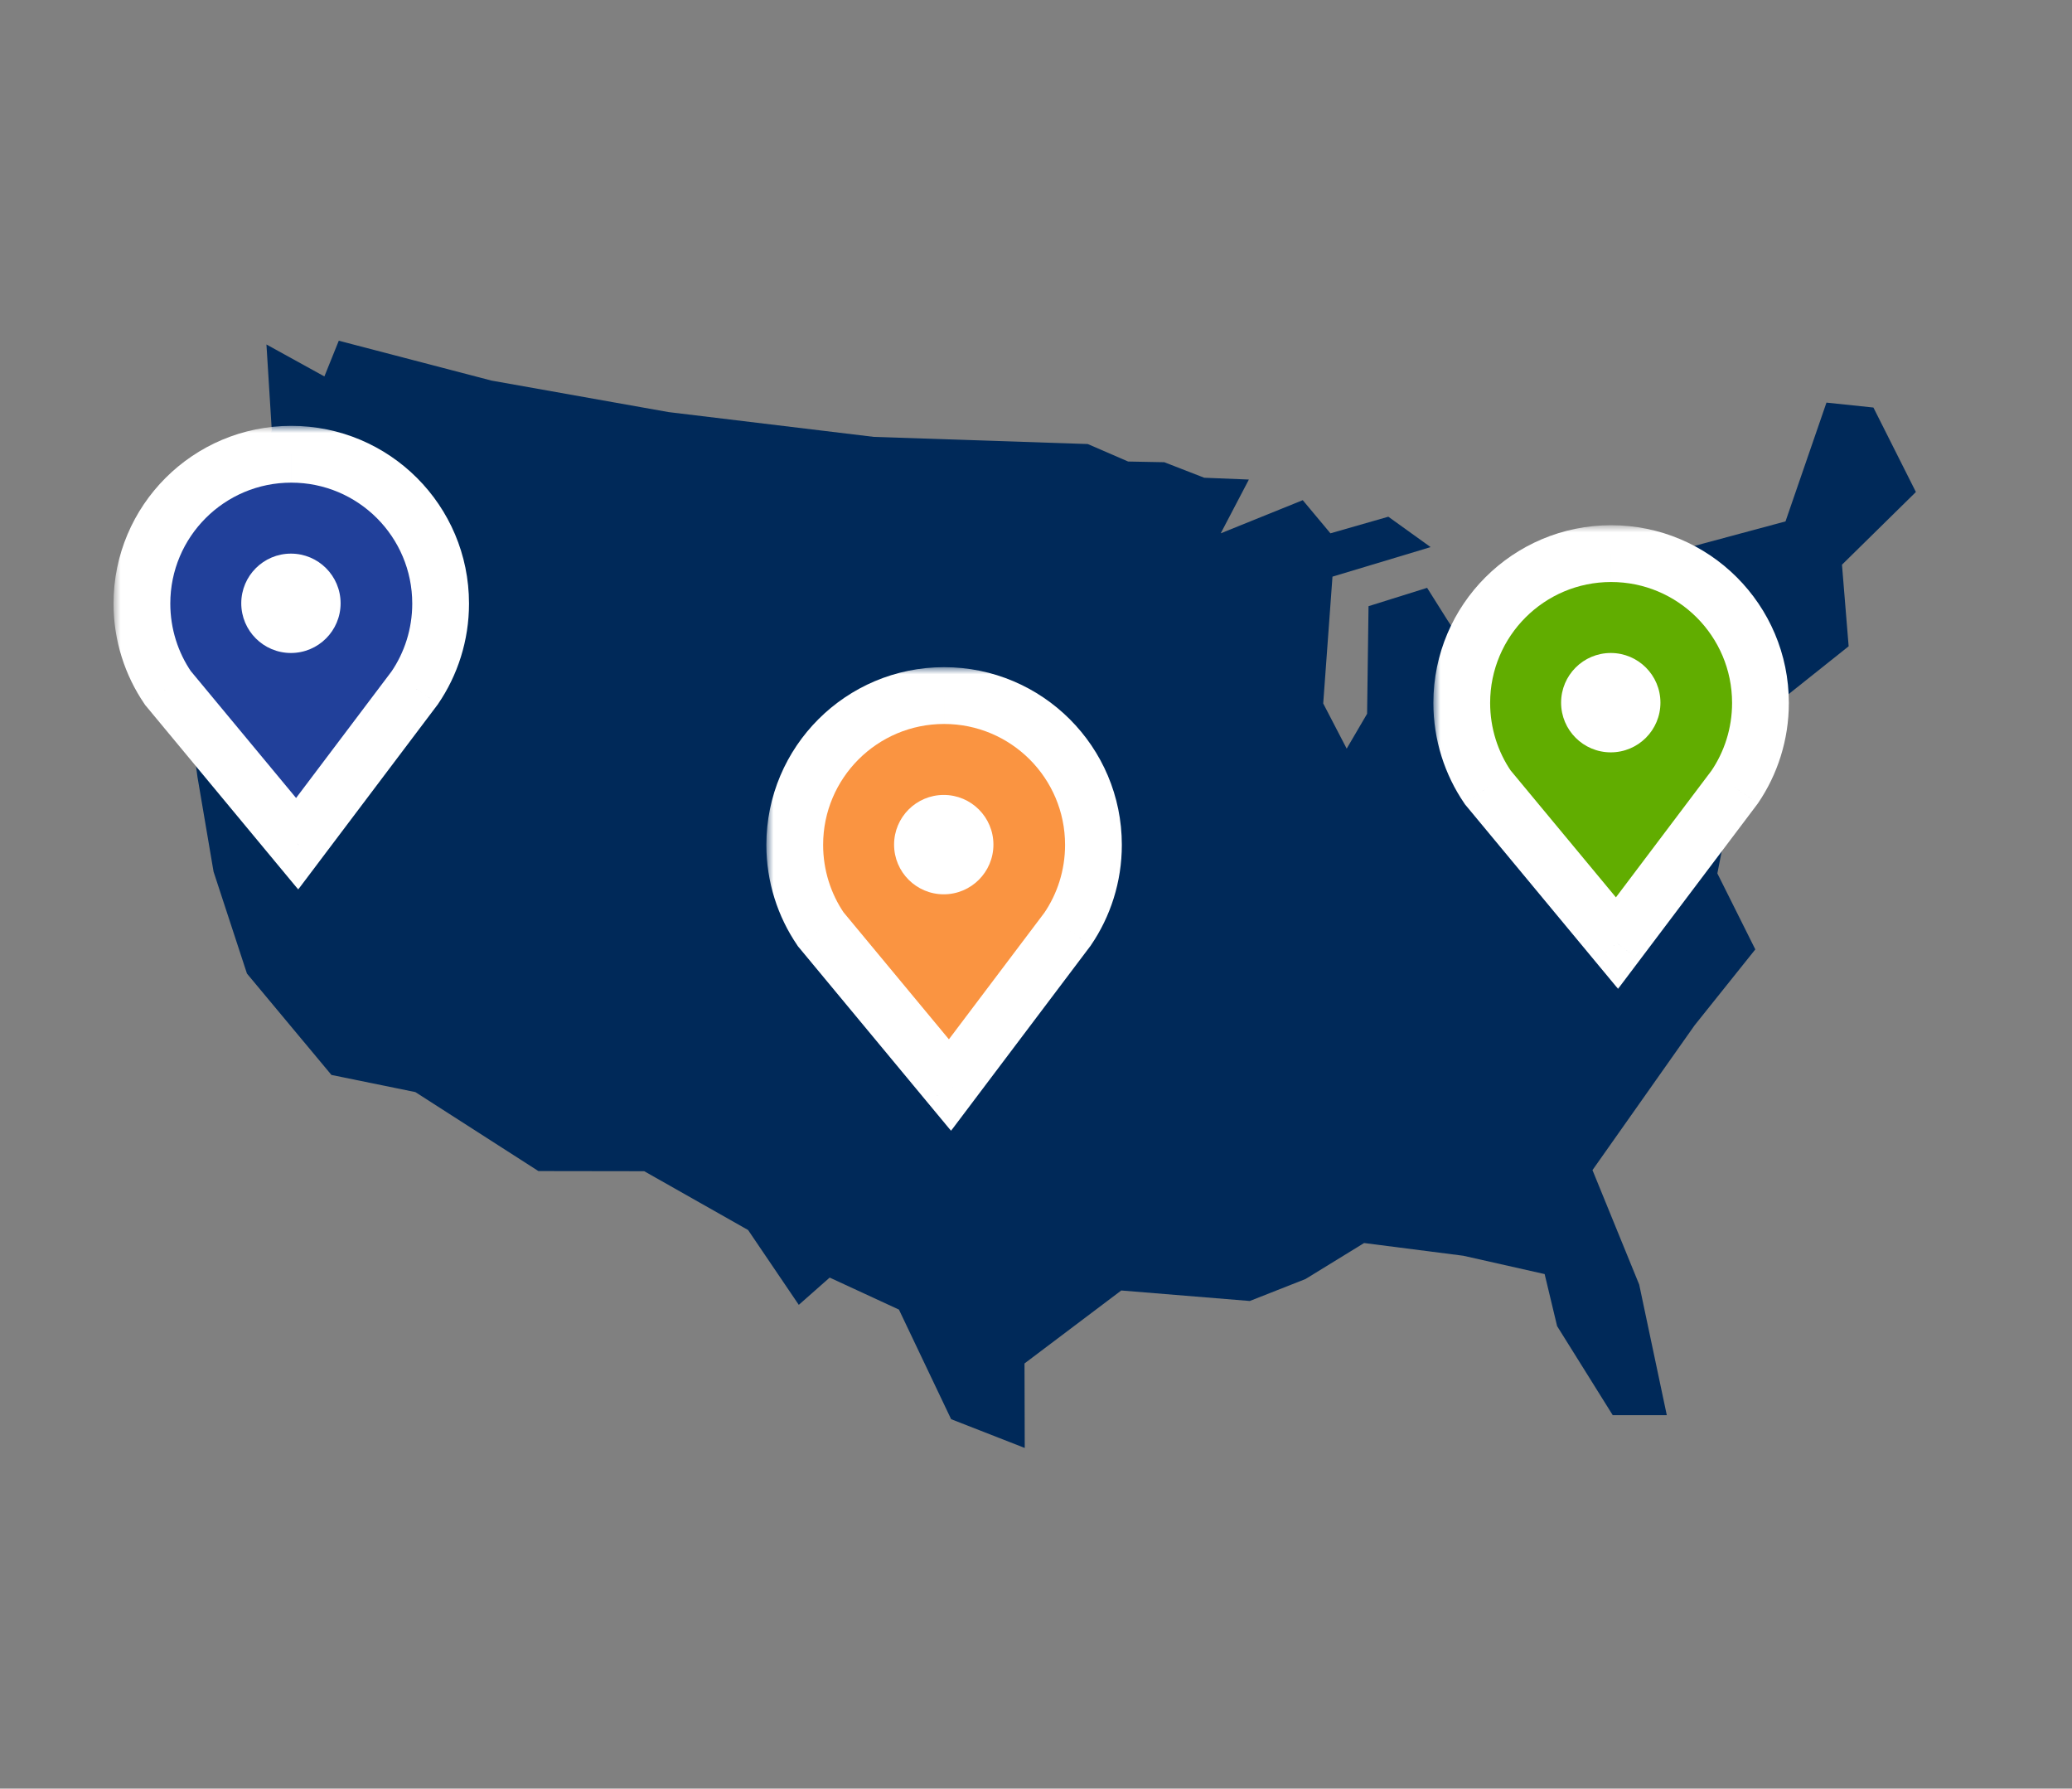 <svg fill="none" height="126" viewBox="0 0 146 126" width="146" xmlns="http://www.w3.org/2000/svg" xmlns:xlink="http://www.w3.org/1999/xlink"><rect x="0" y="0" width="146" height="126" fill="#808080" stroke="none"/><mask id="a" fill="#000" height="33" maskUnits="userSpaceOnUse" width="26" x="8" y="30"><path d="m8 30h26v33h-26z" fill="#fff"/><path clip-rule="evenodd" d="m10 42.517c0-5.809 4.712-10.517 10.524-10.517s10.524 4.709 10.524 10.517c0 2.199-.675 4.257-1.83 5.945l-8.28 10.975-9.108-10.975c-1.155-1.688-1.83-3.745-1.83-5.945z" fill="#000" fill-rule="evenodd"/></mask><mask id="b" fill="#000" height="33" maskUnits="userSpaceOnUse" width="26" x="54" y="47"><path d="m54 47h26v33h-26z" fill="#fff"/><path clip-rule="evenodd" d="m56 59.517c0-5.809 4.712-10.517 10.524-10.517s10.524 4.709 10.524 10.517c0 2.199-.675 4.257-1.83 5.945l-8.28 10.975-9.108-10.975c-1.155-1.688-1.83-3.745-1.83-5.945z" fill="#000" fill-rule="evenodd"/></mask><mask id="c" fill="#000" height="33" maskUnits="userSpaceOnUse" width="26" x="101" y="37"><path d="m101 37h26v33h-26z" fill="#fff"/><path clip-rule="evenodd" d="m103 49.517c0-5.809 4.712-10.517 10.524-10.517s10.524 4.709 10.524 10.517c0 2.199-.675 4.257-1.83 5.945l-8.28 10.975-9.108-10.975c-1.155-1.688-1.83-3.745-1.83-5.945z" fill="#000" fill-rule="evenodd"/></mask><path d="m76.646 31.28 2.846 1.232 2.546.049 2.817 1.094 3.145.127-1.983 3.788 5.779-2.335 1.951 2.335 4.08-1.17 2.979 2.141-6.915 2.081-.653 8.933 1.654 3.183 1.438-2.456.101-7.579 4.128-1.293 1.446 2.296 2.501 3.773-1.081 4.314 3.693-.481 4.711-3.809 5.061-4.877 2.113-4.064 6.81-1.832 2.886-8.368 3.308.347 2.994 5.95-5.209 5.122.47 5.747-5.376 4.284-.333 4.509-2.424 1.532-1.118 5.674 2.675 5.354-4.28 5.35-7.194 10.198 3.292 8.065 1.945 9.2h-3.809l-3.92-6.274-.879-3.667-5.727-1.291-6.994-.896-4.13 2.536-3.925 1.547-9.056-.74-6.818 5.141.016 5.952-5.187-2.027-3.677-7.72-4.88-2.255-2.177 1.921-3.574-5.273-7.316-4.141-7.458-.011-8.671-5.564-5.912-1.207-5.953-7.141-2.352-7.176-1.135-6.675-.915-6.814 1.669-5.741 4.482-11.866-.376-6.045 4.083 2.251 1.014-2.516 10.761 2.808 12.47 2.219 14.475 1.748z" fill="#002959"/><path clip-rule="evenodd" d="m10 42.517c0-5.809 4.712-10.517 10.524-10.517s10.524 4.709 10.524 10.517c0 2.199-.675 4.257-1.83 5.945l-8.28 10.975-9.108-10.975c-1.155-1.688-1.83-3.745-1.83-5.945z" fill="#21409a" fill-rule="evenodd"/><path d="m29.218 48.462 1.597 1.205.028-.037.026-.038zm-8.28 10.975-1.539 1.277 1.614 1.944 1.522-2.017zm-9.108-10.975-1.651 1.129.052.077.059.071zm8.694-18.462c-6.916 0-12.524 5.603-12.524 12.517h4c0-4.703 3.815-8.517 8.524-8.517zm12.524 12.517c0-6.914-5.609-12.517-12.524-12.517v4c4.709 0 8.524 3.815 8.524 8.517zm-2.18 7.074c1.377-2.013 2.18-4.462 2.18-7.074h-4c0 1.787-.548 3.452-1.481 4.815zm-8.334 11.05 8.28-10.975-3.193-2.409-8.28 10.975zm-12.243-10.902 9.108 10.975 3.078-2.554-9.108-10.975zm-2.291-7.222c0 2.612.803 5.061 2.18 7.074l3.301-2.259c-.933-1.363-1.481-3.029-1.481-4.815z" fill="#fff" mask="url(#a)"/><path clip-rule="evenodd" d="m56 59.517c0-5.809 4.712-10.517 10.524-10.517s10.524 4.709 10.524 10.517c0 2.199-.675 4.257-1.83 5.945l-8.28 10.975-9.108-10.975c-1.155-1.688-1.83-3.745-1.83-5.945z" fill="#FA9441" fill-rule="evenodd"/><path d="m75.218 65.462 1.597 1.205.028-.037.026-.038zm-8.28 10.975-1.539 1.277 1.614 1.944 1.522-2.017zm-9.108-10.975-1.651 1.129.052.077.059.071zm8.694-18.462c-6.916 0-12.524 5.603-12.524 12.517h4c0-4.703 3.815-8.517 8.524-8.517zm12.524 12.517c0-6.914-5.609-12.517-12.524-12.517v4c4.709 0 8.524 3.815 8.524 8.517zm-2.18 7.074c1.377-2.013 2.18-4.462 2.18-7.074h-4c0 1.787-.548 3.452-1.481 4.815zm-8.334 11.05 8.28-10.975-3.193-2.409-8.28 10.975zm-12.243-10.902 9.108 10.975 3.078-2.554-9.108-10.975zm-2.291-7.222c0 2.612.803 5.061 2.18 7.074l3.301-2.259c-.933-1.363-1.481-3.029-1.481-4.815z" fill="#fff" mask="url(#b)"/><path clip-rule="evenodd" d="m103 49.517c0-5.809 4.712-10.517 10.524-10.517s10.524 4.709 10.524 10.517c0 2.199-.675 4.257-1.83 5.945l-8.28 10.975-9.108-10.975c-1.155-1.688-1.83-3.745-1.83-5.945z" fill="#61ad00" fill-rule="evenodd"/><g fill="#fff"><path d="m122.218 55.462 1.596 1.205.028-.037.027-.038zm-8.28 10.975-1.539 1.277 1.614 1.944 1.522-2.017zm-9.108-10.975-1.65 1.129.052.077.059.071zm8.694-18.462c-6.916 0-12.524 5.603-12.524 12.517h4c0-4.703 3.815-8.517 8.524-8.517zm12.524 12.517c0-6.914-5.608-12.517-12.524-12.517v4c4.709 0 8.524 3.815 8.524 8.517zm-2.179 7.074c1.376-2.013 2.179-4.462 2.179-7.074h-4c0 1.787-.548 3.452-1.481 4.815zm-8.334 11.05 8.279-10.975-3.193-2.409-8.28 10.975zm-12.244-10.902 9.108 10.975 3.078-2.554-9.108-10.975zm-2.291-7.222c0 2.612.803 5.061 2.18 7.074l3.301-2.259c-.933-1.363-1.481-3.029-1.481-4.815z" mask="url(#c)"/><circle cx="20.5" cy="42.5" r="3.5"/><circle cx="66.5" cy="59.5" r="3.5"/><circle cx="113.5" cy="49.5" r="3.5"/></g></svg>
